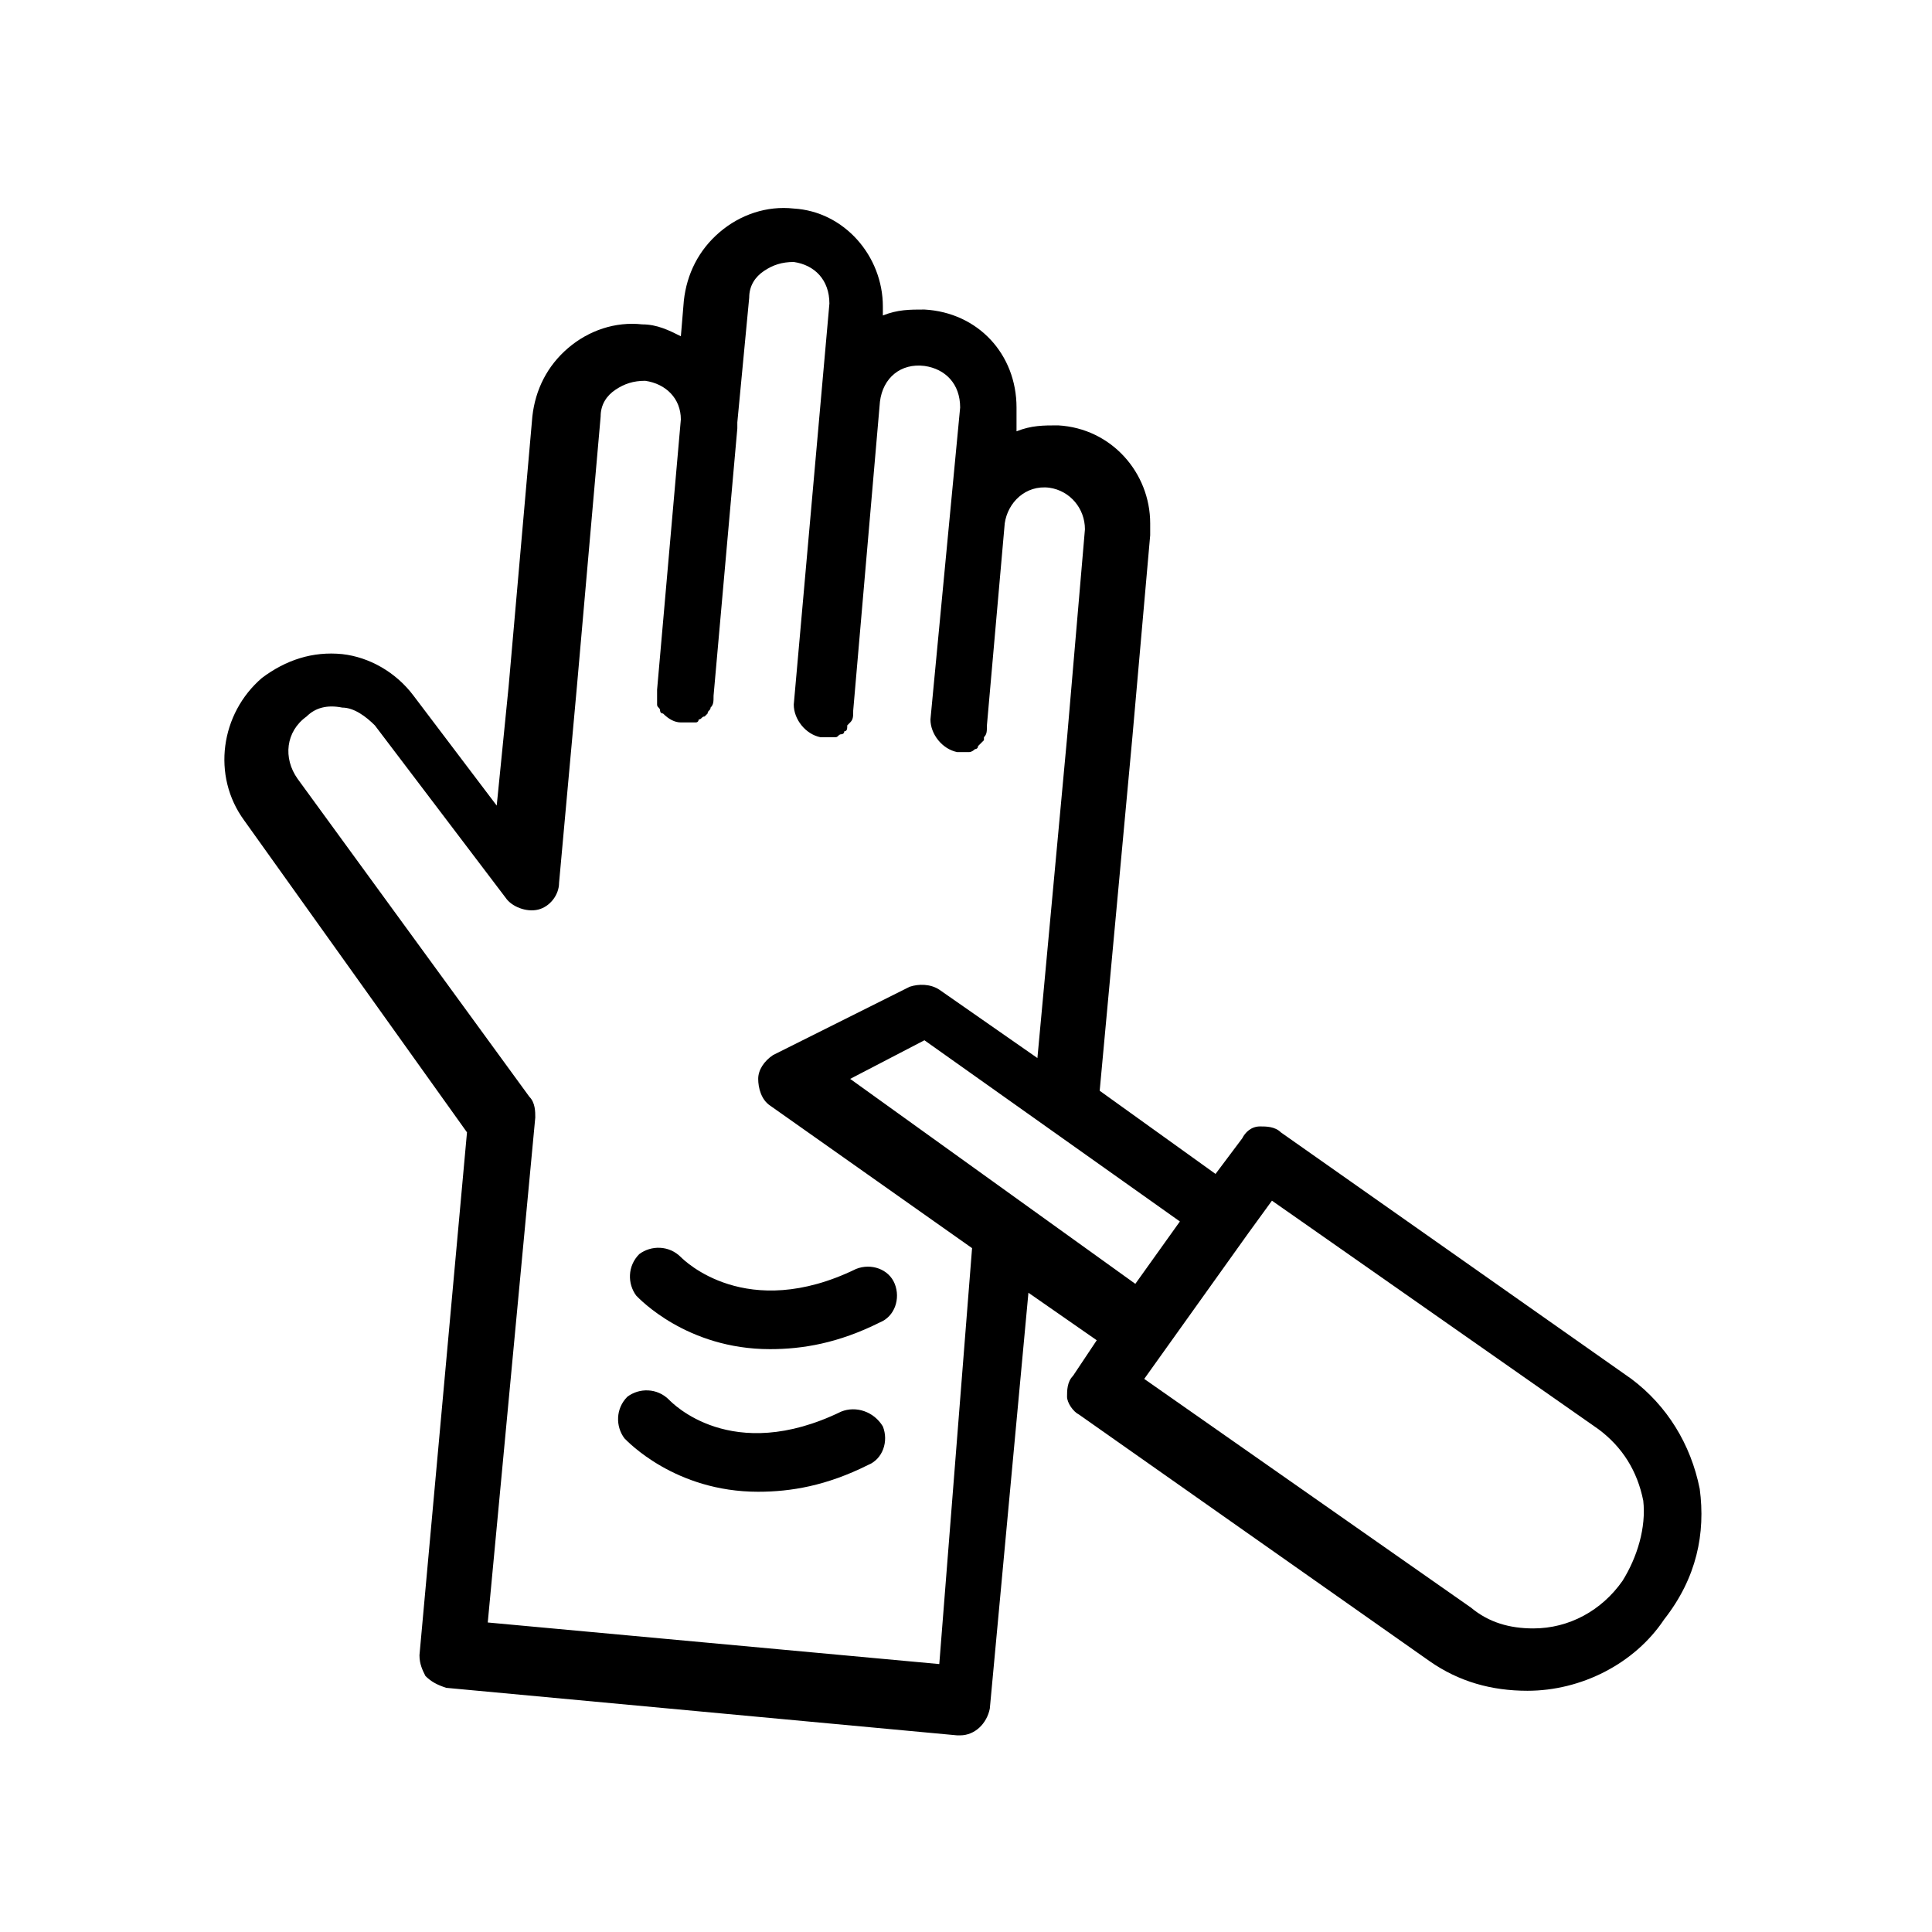 <?xml version="1.0" encoding="UTF-8"?>
<!-- Uploaded to: SVG Find, www.svgrepo.com, Generator: SVG Find Mixer Tools -->
<svg fill="#000000" width="800px" height="800px" version="1.1" viewBox="144 144 512 512" xmlns="http://www.w3.org/2000/svg">
 <g>
  <path d="m594.44 538.55c-2.363-11.809-8.66-22.043-18.105-29.125l-92.891-65.336c-1.574-1.574-3.938-1.574-5.512-1.574-2.363 0-3.938 1.574-4.723 3.148l-7.082 9.441-30.699-22.043 8.66-93.676 4.723-53.531v-3.148c0-13.383-10.234-25.191-24.402-25.977-3.938 0-7.086 0-11.02 1.574v-3.148-3.148c0-14.168-10.234-25.191-24.402-25.977-3.938 0-7.086 0-11.02 1.574v-2.363c0-13.383-10.234-25.191-23.617-25.977-7.086-0.789-14.168 1.574-19.68 6.297s-8.66 11.02-9.445 18.105l-0.789 9.445c-3.148-1.574-6.297-3.148-10.234-3.148-7.086-0.789-14.168 1.574-19.68 6.297-5.512 4.723-8.66 11.02-9.445 18.105l-6.297 71.637-3.148 31.488-22.043-29.125c-4.723-6.297-11.809-10.234-18.895-11.02-7.871-0.789-14.957 1.574-21.254 6.297-11.02 9.445-13.383 25.977-4.723 37.785l59.039 82.656-12.594 138.55c0 2.363 0.789 3.938 1.574 5.512 1.574 1.574 3.148 2.363 5.512 3.148l135.4 12.594h0.789c3.938 0 7.086-3.148 7.871-7.086l10.234-110.21 18.105 12.594-6.297 9.445c-1.574 1.574-1.574 3.938-1.574 5.512s1.574 3.938 3.148 4.723l92.891 65.336c7.871 5.512 16.531 7.871 25.977 7.871 14.168 0 28.34-7.086 36.211-18.895 8.648-11.012 11.012-22.82 9.438-34.629zm-201.52 46.445-119.66-11.02 12.594-133.82c0-1.574 0-3.938-1.574-5.512l-61.398-84.23c-3.938-5.512-3.148-12.594 2.363-16.531 2.363-2.363 5.512-3.148 9.445-2.363 3.148 0 6.297 2.363 8.66 4.723l34.637 45.656c1.574 2.363 5.512 3.938 8.66 3.148 3.148-0.789 5.512-3.938 5.512-7.086l4.723-51.957 6.297-71.637c0-3.148 1.574-5.512 3.938-7.086 2.363-1.574 4.723-2.363 7.871-2.363 5.512 0.789 9.445 4.723 9.445 10.234l-6.297 71.637v0.789 1.574 1.574c0 0.789 0.789 0.789 0.789 1.574 0 0 0 0.789 0.789 0.789 1.574 1.574 3.148 2.363 4.723 2.363h0.789 1.574 1.574c0.789 0 0.789-0.789 0.789-0.789 0.789 0 0.789-0.789 1.574-0.789l0.789-0.789c0-0.789 0.789-0.789 0.789-1.574 0.789-0.789 0.789-1.574 0.789-3.148l6.297-70.848v-1.574l3.148-33.062c0-3.148 1.574-5.512 3.938-7.086 2.363-1.574 4.723-2.363 7.871-2.363 5.512 0.789 9.445 4.723 9.445 11.02l-9.445 106.27c0 3.938 3.148 7.871 7.086 8.66h0.789 1.574 1.574c0.789 0 0.789-0.789 1.574-0.789 0 0 0.789 0 0.789-0.789 0.789 0 0.789-0.789 0.789-1.574l0.789-0.789c0.789-0.789 0.789-1.574 0.789-3.148l7.086-81.867c0.789-6.297 5.512-10.234 11.809-9.445 5.512 0.789 9.445 4.723 9.445 11.02l-7.871 82.656c0 3.938 3.148 7.871 7.086 8.66h0.789 1.574 0.789c0.789 0 1.574-0.789 1.574-0.789s0.789 0 0.789-0.789c0.789-0.789 0.789-0.789 1.574-1.574v-0.789c0.789-0.789 0.789-1.574 0.789-3.148l4.723-53.531c0.789-5.512 5.512-10.234 11.809-9.445 5.512 0.789 9.445 5.512 9.445 11.02l-4.723 55.105-7.871 85.02-25.977-18.105c-2.363-1.574-5.512-1.574-7.871-0.789l-36.211 18.105c-2.363 1.574-3.938 3.938-3.938 6.297 0 2.363 0.789 5.512 3.148 7.086l53.531 37.785zm-23.617-155.08 19.68-10.234 67.699 48.02-11.809 16.531zm204.67 133.04c-5.512 7.871-14.168 12.594-23.617 12.594-6.297 0-11.809-1.574-16.531-5.512l-86.594-60.613 27.551-38.574 6.297-8.66 86.594 60.613c6.297 4.723 10.234 11.02 11.809 18.895 0.793 7.09-1.57 14.961-5.508 21.258z"/>
  <path d="m324.43 477.14c-3.148-3.148-7.871-3.148-11.02-0.789-3.148 3.148-3.148 7.871-0.789 11.02 0.789 0.789 13.383 14.168 35.426 14.168 8.66 0 18.105-1.574 29.125-7.086 3.938-1.574 5.512-6.297 3.938-10.234s-6.297-5.512-10.234-3.938c-29.125 14.176-45.656-2.356-46.445-3.141z"/>
  <path d="m366.94 518.08c-29.125 14.168-44.871-2.363-45.656-3.148-3.148-3.148-7.871-3.148-11.02-0.789-3.148 3.148-3.148 7.871-0.789 11.02 0.789 0.789 13.383 14.168 35.426 14.168 8.66 0 18.105-1.574 29.125-7.086 3.938-1.574 5.512-6.297 3.938-10.234-2.367-3.93-7.09-5.504-11.023-3.93z"/>
 </g>
</svg>